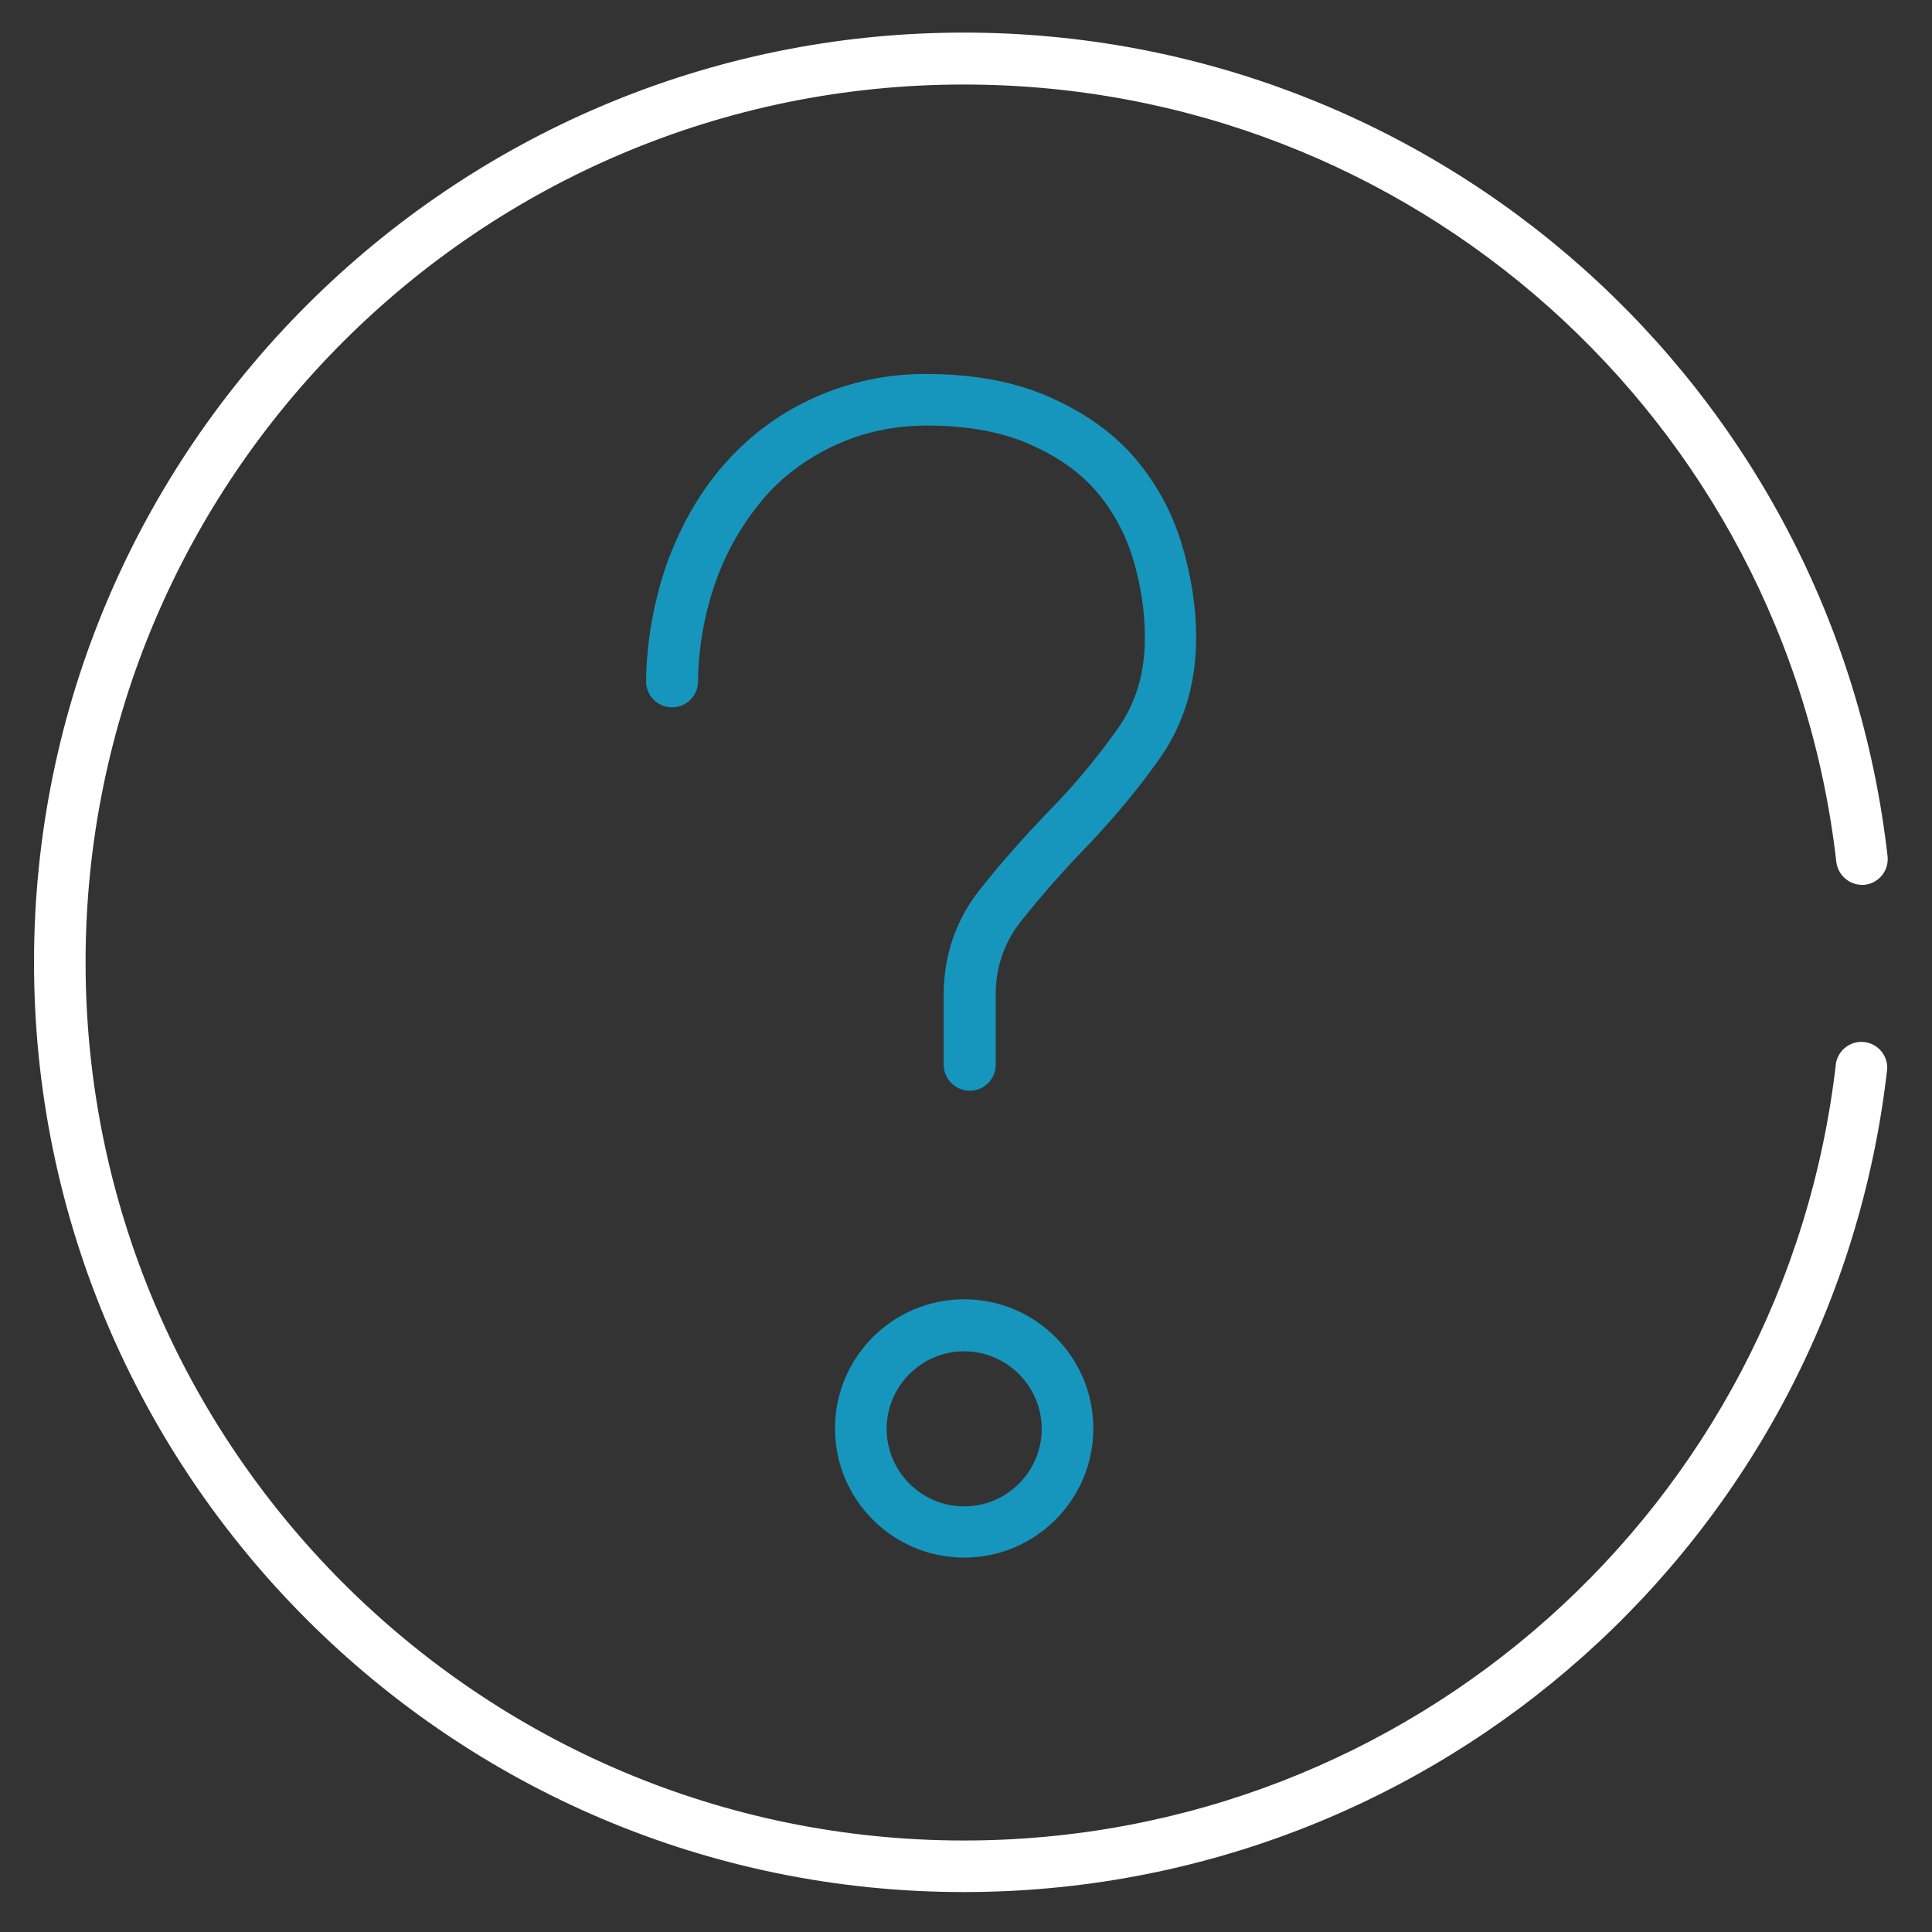 <svg width="61" height="61" viewBox="0 0 61 61" fill="none" xmlns="http://www.w3.org/2000/svg">
<rect x="0" y="0" width="61" height="61" fill="#333333" stroke="none"/>
<path d="M30.442 49.179C28.192 49.179 26.364 47.351 26.364 45.101C26.364 42.851 28.192 41.023 30.442 41.023C32.692 41.023 34.52 42.851 34.52 45.101C34.52 47.351 32.692 49.179 30.442 49.179ZM30.442 42.665C29.094 42.665 27.994 43.766 27.994 45.114C27.994 46.462 29.096 47.562 30.442 47.562C31.791 47.562 32.891 46.462 32.891 45.114C32.89 44.465 32.631 43.843 32.172 43.384C31.713 42.925 31.091 42.666 30.442 42.665Z" fill="#1696BD"/>
<path d="M30.429 59.739C14.246 59.739 1.074 46.567 1.074 30.384C1.074 14.201 14.246 1.029 30.429 1.029C45.371 1.029 57.909 12.209 59.597 27.033C59.621 27.247 59.559 27.462 59.426 27.631C59.292 27.8 59.096 27.91 58.882 27.935C58.669 27.957 58.455 27.894 58.286 27.761C58.118 27.628 58.008 27.434 57.98 27.221C56.387 13.228 44.552 2.669 30.441 2.669C15.137 2.658 2.702 15.103 2.702 30.384C2.702 45.665 15.135 58.111 30.429 58.111C44.539 58.111 56.374 47.553 57.969 33.56C58.008 33.357 58.121 33.177 58.287 33.055C58.453 32.932 58.66 32.878 58.865 32.901C59.069 32.925 59.258 33.026 59.392 33.183C59.525 33.34 59.595 33.541 59.586 33.748C57.909 48.56 45.371 59.739 30.429 59.739Z" fill="white"/>
<path d="M30.616 34.438C30.399 34.437 30.191 34.35 30.037 34.196C29.883 34.042 29.796 33.834 29.795 33.617V31.413C29.795 30.148 30.194 29.012 30.967 28.05C31.648 27.195 32.396 26.351 33.206 25.518C33.98 24.721 34.683 23.866 35.304 22.987C35.866 22.19 36.148 21.253 36.148 20.128C36.148 19.295 36.018 18.44 35.761 17.608C35.516 16.811 35.116 16.096 34.601 15.498C34.085 14.9 33.382 14.409 32.503 14.023C31.623 13.636 30.534 13.436 29.279 13.436C28.259 13.436 27.311 13.635 26.444 14.023C25.578 14.411 24.815 14.949 24.194 15.641C23.534 16.394 23.013 17.259 22.659 18.197C22.259 19.265 22.049 20.395 22.038 21.536C22.033 21.75 21.944 21.953 21.79 22.102C21.637 22.251 21.431 22.334 21.217 22.333H21.194C20.979 22.327 20.774 22.236 20.625 22.08C20.476 21.924 20.394 21.716 20.398 21.5C20.419 20.172 20.664 18.856 21.123 17.61C21.581 16.427 22.19 15.395 22.963 14.552C23.741 13.691 24.691 13.004 25.753 12.536C26.856 12.047 28.05 11.799 29.257 11.808C30.746 11.808 32.047 12.054 33.136 12.536C34.226 13.018 35.129 13.65 35.808 14.435C36.476 15.208 36.98 16.111 37.297 17.131C37.603 18.127 37.766 19.136 37.766 20.131C37.766 21.585 37.379 22.861 36.629 23.928C35.962 24.877 35.201 25.792 34.379 26.658C33.605 27.455 32.891 28.263 32.248 29.072C31.713 29.734 31.427 30.564 31.439 31.415V33.618C31.439 33.836 31.352 34.044 31.198 34.198C31.044 34.352 30.836 34.439 30.618 34.44L30.616 34.438Z" fill="#1696BD"/>
</svg>
